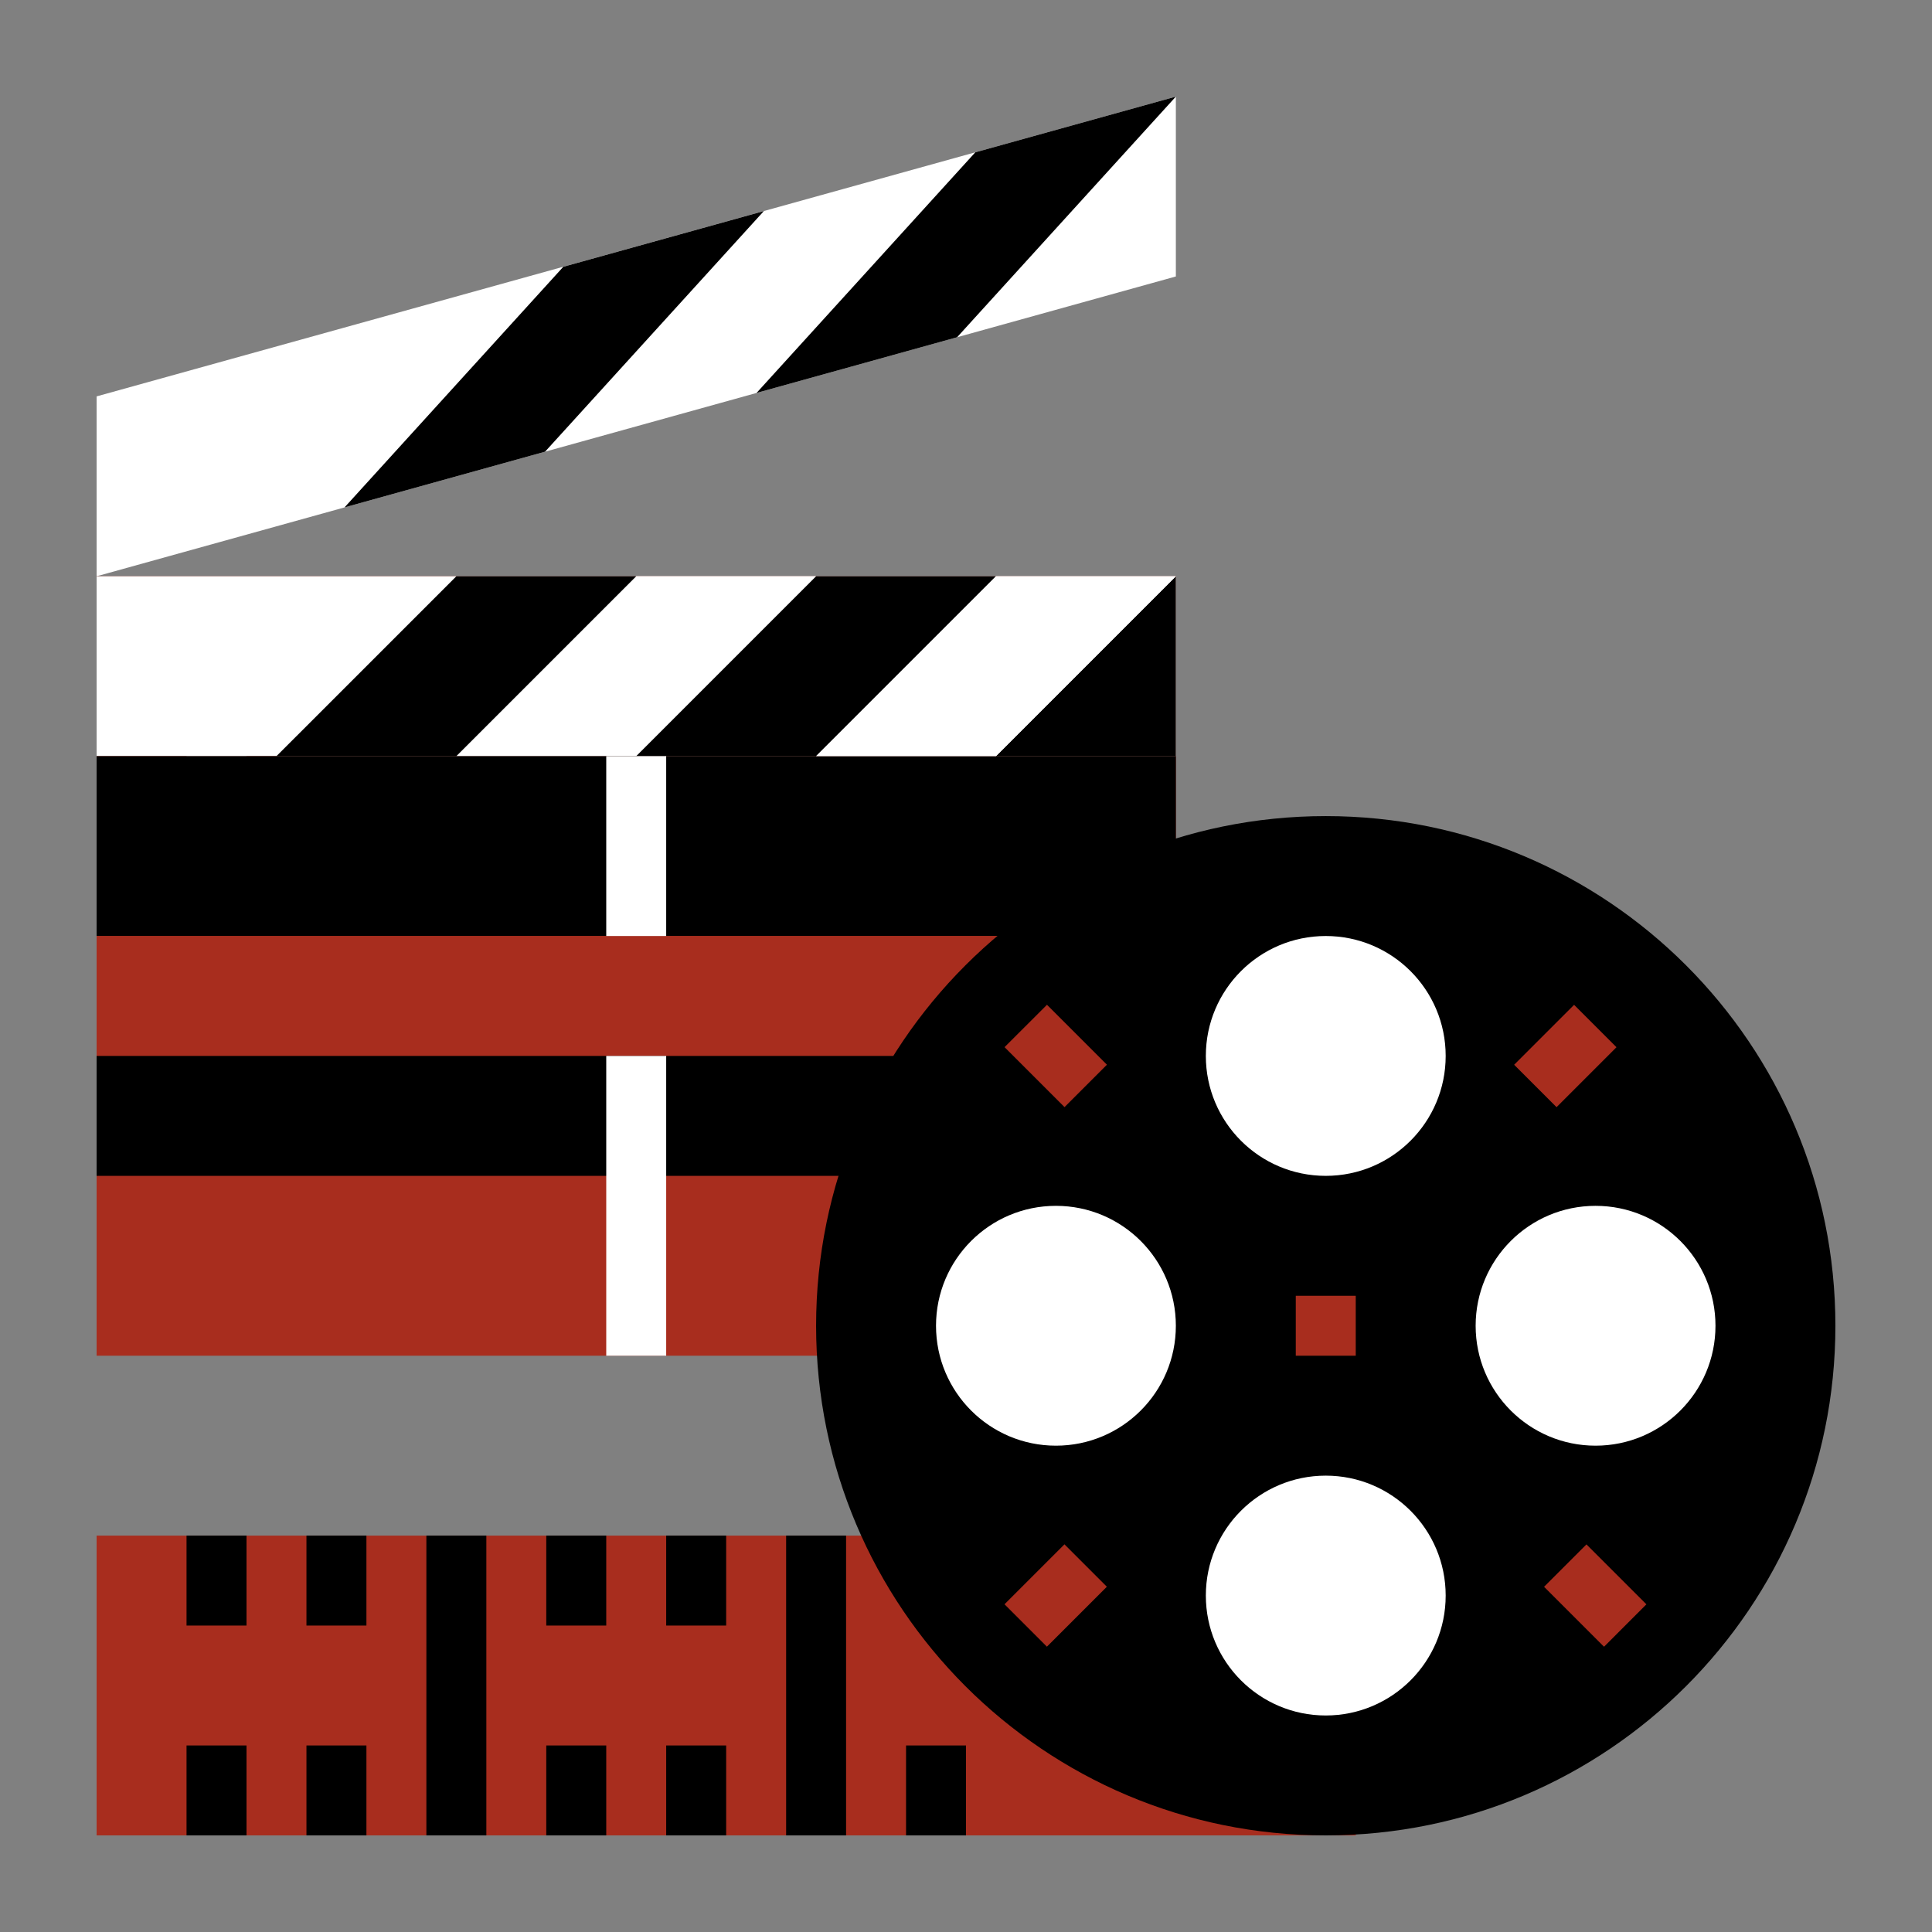 <svg width="100" height="100" viewBox="0 0 100 100" fill="none" xmlns="http://www.w3.org/2000/svg">
<rect x="0" y="0" width="100" height="100" fill="#808080" stroke="none"/>
<path d="M5 79.483H70.172V95H5V79.483Z" fill="#A82D1E"/>
<path d="M9.655 90.345H12.759V95H9.655V90.345Z" fill="black"/>
<path d="M15.862 90.345H18.966V95H15.862V90.345Z" fill="black"/>
<path d="M28.275 90.345H31.379V95H28.275V90.345Z" fill="black"/>
<path d="M34.482 90.345H37.586V95H34.482V90.345Z" fill="black"/>
<path d="M46.897 90.345H50V95H46.897V90.345Z" fill="black"/>
<path d="M9.655 79.483H12.759V84.138H9.655V79.483Z" fill="black"/>
<path d="M15.862 79.483H18.966V84.138H15.862V79.483Z" fill="black"/>
<path d="M28.275 79.483H31.379V84.138H28.275V79.483Z" fill="black"/>
<path d="M34.482 79.483H37.586V84.138H34.482V79.483Z" fill="black"/>
<path d="M22.069 79.483H25.173V95H22.069V79.483Z" fill="black"/>
<path d="M40.69 79.483H43.793V95H40.69V79.483Z" fill="black"/>
<path d="M60.862 14.31L5 29.828V20.517L60.862 5V14.31Z" fill="white"/>
<path d="M5 29.828H60.862V70.172H5V29.828Z" fill="#A82D1E"/>
<path d="M5 29.828H60.862V39.138H5V29.828Z" fill="white"/>
<path d="M23.621 39.138L32.931 29.828H42.242L32.931 39.138H23.621Z" fill="white"/>
<path d="M32.931 39.138L42.241 29.828H51.551L42.241 39.138H32.931Z" fill="black"/>
<path d="M14.31 39.138L23.621 29.828H32.931L23.621 39.138H14.31Z" fill="black"/>
<path d="M17.833 26.263L28.212 23.38L39.537 10.925L29.157 13.808L17.833 26.263Z" fill="black"/>
<path d="M9.655 34.483H12.759V39.138H9.655V34.483Z" fill="white"/>
<path d="M5 39.138H60.862V48.448H5V39.138Z" fill="black"/>
<path d="M5 48.448H60.862V54.655H5V48.448Z" fill="#A82D1E"/>
<path d="M5 54.655H60.862V60.862H5V54.655Z" fill="black"/>
<path d="M31.379 39.138H34.482V48.448H31.379V39.138Z" fill="white"/>
<path d="M31.379 54.655H34.482V70.172H31.379V54.655Z" fill="white"/>
<path d="M60.862 39.138V29.828L51.552 39.138H60.862Z" fill="black"/>
<path d="M68.621 95C83.189 95 95 83.19 95 68.621C95 54.052 83.189 42.241 68.621 42.241C54.052 42.241 42.241 54.052 42.241 68.621C42.241 83.19 54.052 95 68.621 95Z" fill="black"/>
<path d="M54.655 74.828C58.083 74.828 60.862 72.049 60.862 68.621C60.862 65.193 58.083 62.414 54.655 62.414C51.227 62.414 48.448 65.193 48.448 68.621C48.448 72.049 51.227 74.828 54.655 74.828Z" fill="white"/>
<path d="M68.621 60.862C72.049 60.862 74.828 58.083 74.828 54.655C74.828 51.227 72.049 48.448 68.621 48.448C65.193 48.448 62.414 51.227 62.414 54.655C62.414 58.083 65.193 60.862 68.621 60.862Z" fill="white"/>
<path d="M82.586 74.828C86.014 74.828 88.793 72.049 88.793 68.621C88.793 65.193 86.014 62.414 82.586 62.414C79.158 62.414 76.379 65.193 76.379 68.621C76.379 72.049 79.158 74.828 82.586 74.828Z" fill="white"/>
<path d="M68.621 88.793C72.049 88.793 74.828 86.014 74.828 82.586C74.828 79.158 72.049 76.379 68.621 76.379C65.193 76.379 62.414 79.158 62.414 82.586C62.414 86.014 65.193 88.793 68.621 88.793Z" fill="white"/>
<path d="M67.069 67.069H70.173V70.172H67.069V67.069Z" fill="#A82D1E"/>
<path d="M78.372 55.112L81.475 52.01L83.669 54.204L80.567 57.307L78.372 55.112Z" fill="#A82D1E"/>
<path d="M51.996 54.201L54.191 52.007L57.294 55.109L55.099 57.304L51.996 54.201Z" fill="#A82D1E"/>
<path d="M79.921 82.132L82.115 79.938L85.218 83.04L83.024 85.235L79.921 82.132Z" fill="#A82D1E"/>
<path d="M51.993 83.037L55.096 79.934L57.291 82.129L54.188 85.232L51.993 83.037Z" fill="#A82D1E"/>
<path d="M42.241 39.138L51.552 29.828H60.862L51.552 39.138H42.241Z" fill="white"/>
<path d="M39.158 20.339L49.539 17.456L60.862 5L50.483 7.883L39.158 20.339Z" fill="black"/>
</svg>
